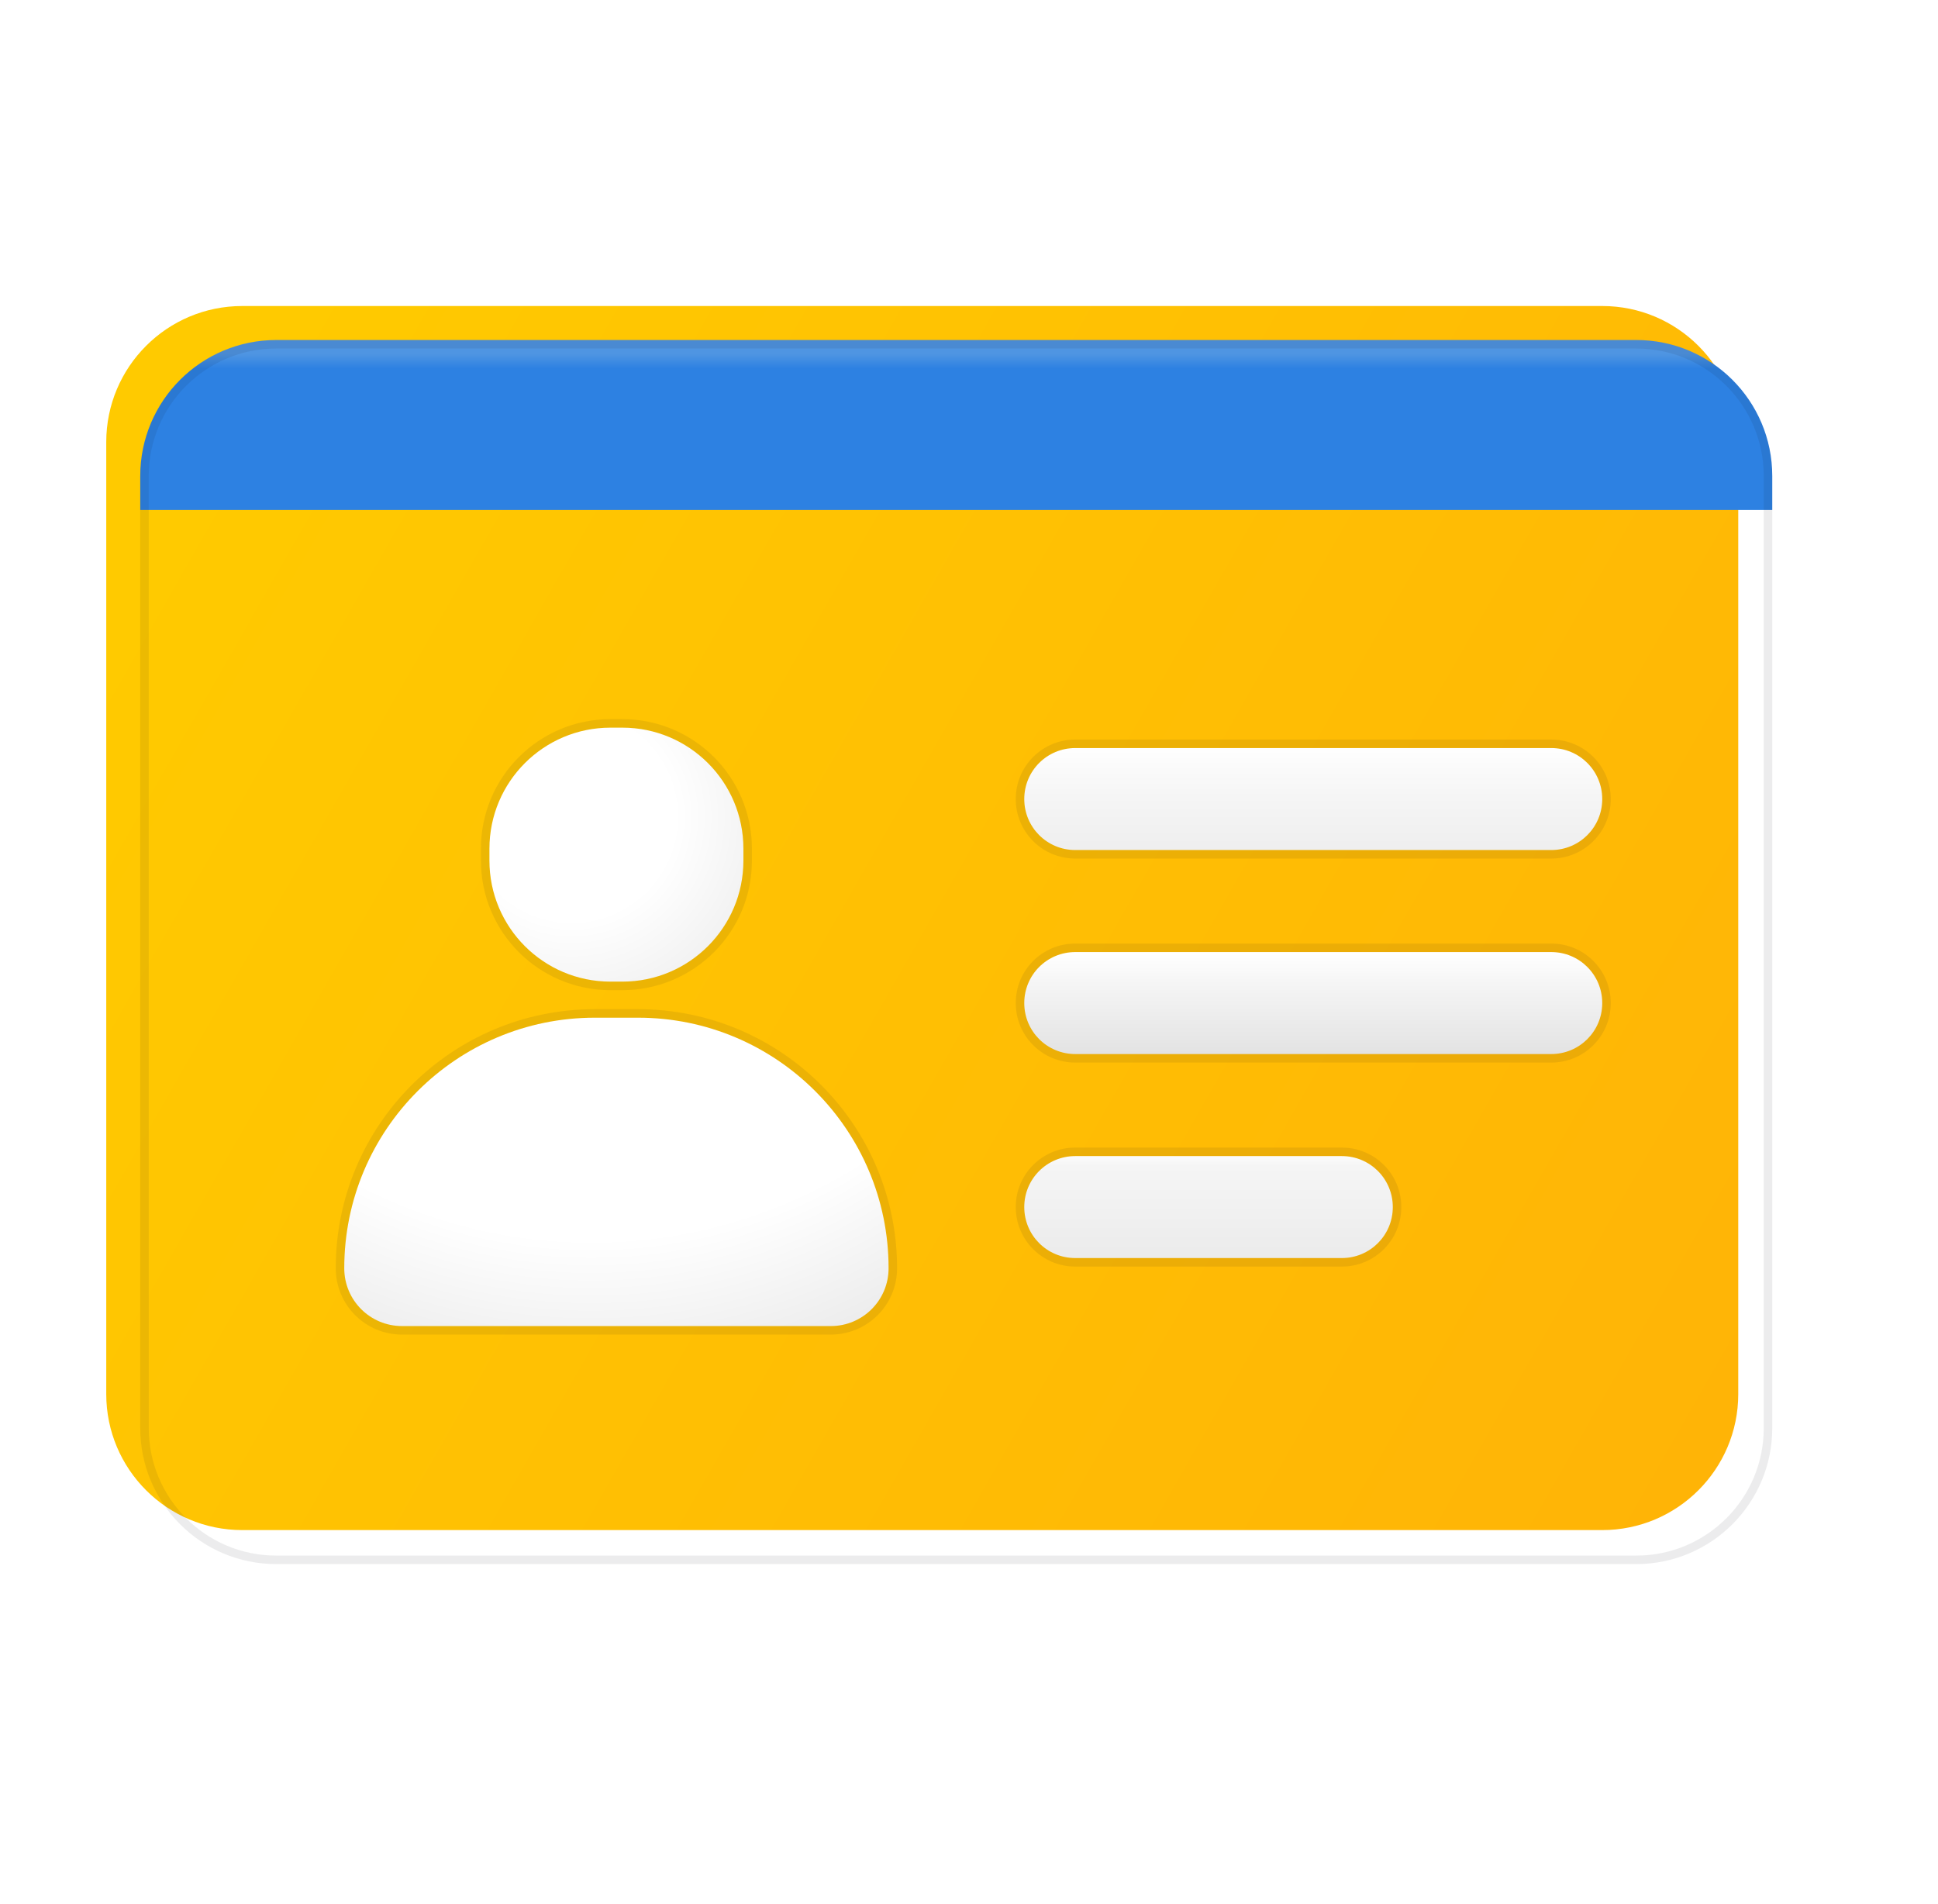 <svg width="57" height="56" viewBox="0 0 57 56" fill="none" xmlns="http://www.w3.org/2000/svg">
<g id="img_56_privacy">
<g id="Vector" filter="url(#filter0_i_7259_293)">
<path d="M48.125 10H8.125C5.916 10 4.125 11.791 4.125 14V42C4.125 44.209 5.916 46 8.125 46H48.125C50.334 46 52.125 44.209 52.125 42V14C52.125 11.791 50.334 10 48.125 10Z" fill="url(#paint0_linear_7259_293)"/>
</g>
<g id="Vector_2">
<path d="M45.625 25H31.625C30.795 25 30.125 24.33 30.125 23.5C30.125 22.67 30.795 22 31.625 22H45.625C46.455 22 47.125 22.67 47.125 23.5C47.125 24.33 46.455 25 45.625 25Z" fill="url(#paint1_linear_7259_293)"/>
<path d="M31.625 25.125H45.625C46.524 25.125 47.25 24.399 47.25 23.5C47.25 22.601 46.524 21.875 45.625 21.875H31.625C30.726 21.875 30 22.601 30 23.5C30 24.399 30.726 25.125 31.625 25.125Z" stroke="#14181F" stroke-opacity="0.08" stroke-width="0.25"/>
</g>
<g id="Vector_3">
<path d="M45.625 31H31.625C30.795 31 30.125 30.33 30.125 29.5C30.125 28.67 30.795 28 31.625 28H45.625C46.455 28 47.125 28.67 47.125 29.5C47.125 30.33 46.455 31 45.625 31Z" fill="url(#paint2_linear_7259_293)"/>
<path d="M31.625 31.125H45.625C46.524 31.125 47.25 30.399 47.25 29.5C47.25 28.601 46.524 27.875 45.625 27.875H31.625C30.726 27.875 30 28.601 30 29.5C30 30.399 30.726 31.125 31.625 31.125Z" stroke="#14181F" stroke-opacity="0.08" stroke-width="0.25"/>
</g>
<g id="Vector_4">
<path d="M39.465 37H31.625C30.795 37 30.125 36.33 30.125 35.5C30.125 34.67 30.795 34 31.625 34H39.465C40.295 34 40.965 34.67 40.965 35.5C40.965 36.33 40.295 37 39.465 37Z" fill="url(#paint3_linear_7259_293)"/>
<path d="M31.625 37.125H39.465C40.364 37.125 41.09 36.399 41.09 35.5C41.09 34.601 40.364 33.875 39.465 33.875H31.625C30.726 33.875 30 34.601 30 35.5C30 36.399 30.726 37.125 31.625 37.125Z" stroke="#14181F" stroke-opacity="0.08" stroke-width="0.25"/>
</g>
<path id="Vector_5" d="M8.125 10H48.125C50.335 10 52.125 11.79 52.125 14V15H4.125V14C4.125 11.79 5.915 10 8.125 10Z" fill="url(#paint4_linear_7259_293)"/>
<g id="Vector_6">
<path d="M18.305 21.4H17.955C15.989 21.4 14.395 22.994 14.395 24.96V25.31C14.395 27.276 15.989 28.87 17.955 28.87H18.305C20.271 28.87 21.865 27.276 21.865 25.31V24.96C21.865 22.994 20.271 21.4 18.305 21.4Z" fill="url(#paint5_radial_7259_293)"/>
<path d="M18.305 21.275H17.955C15.92 21.275 14.27 22.925 14.27 24.96V25.31C14.27 27.346 15.92 28.995 17.955 28.995H18.305C20.34 28.995 21.99 27.346 21.99 25.31V24.96C21.99 22.925 20.34 21.275 18.305 21.275Z" stroke="#14181F" stroke-opacity="0.08" stroke-width="0.25"/>
</g>
<g id="Vector_7">
<path d="M11.825 39C10.885 39 10.125 38.24 10.125 37.3C10.125 33.23 13.425 29.93 17.495 29.93H18.765C22.835 29.93 26.135 33.23 26.135 37.3C26.135 38.24 25.375 39 24.435 39H11.835H11.825Z" fill="url(#paint6_radial_7259_293)"/>
<path d="M10 37.3C10 38.309 10.816 39.125 11.825 39.125H11.835H24.435C25.444 39.125 26.26 38.309 26.26 37.3C26.26 33.161 22.904 29.805 18.765 29.805H17.495C13.356 29.805 10 33.161 10 37.3Z" stroke="#14181F" stroke-opacity="0.08" stroke-width="0.25"/>
</g>
<path id="Vector_8" d="M8.125 10.125H48.125C50.265 10.125 52 11.86 52 14V42C52 44.14 50.265 45.875 48.125 45.875H8.125C5.985 45.875 4.25 44.14 4.25 42V14C4.25 11.86 5.985 10.125 8.125 10.125Z" stroke="#14181F" stroke-opacity="0.08" stroke-width="0.25"/>
</g>
<defs>
<filter id="filter0_i_7259_293" x="3.125" y="9" width="49" height="37" filterUnits="userSpaceOnUse" color-interpolation-filters="sRGB">
<feFlood flood-opacity="0" result="BackgroundImageFix"/>
<feBlend mode="normal" in="SourceGraphic" in2="BackgroundImageFix" result="shape"/>
<feColorMatrix in="SourceAlpha" type="matrix" values="0 0 0 0 0 0 0 0 0 0 0 0 0 0 0 0 0 0 127 0" result="hardAlpha"/>
<feOffset dx="-1" dy="-1"/>
<feGaussianBlur stdDeviation="0.5"/>
<feComposite in2="hardAlpha" operator="arithmetic" k2="-1" k3="1"/>
<feColorMatrix type="matrix" values="0 0 0 0 0.863 0 0 0 0 0.427 0 0 0 0 0.004 0 0 0 0.25 0"/>
<feBlend mode="normal" in2="shape" result="effect1_innerShadow_7259_293"/>
</filter>
<linearGradient id="paint0_linear_7259_293" x1="6.305" y1="15.54" x2="134.235" y2="88.59" gradientUnits="userSpaceOnUse">
<stop stop-color="#FFCA00"/>
<stop offset="1" stop-color="#FF8D12"/>
</linearGradient>
<linearGradient id="paint1_linear_7259_293" x1="38.625" y1="21.81" x2="38.625" y2="32" gradientUnits="userSpaceOnUse">
<stop offset="0.01" stop-color="white"/>
<stop offset="0.159" stop-color="#F5F5F5"/>
<stop offset="1" stop-color="#D1D1D1"/>
</linearGradient>
<linearGradient id="paint2_linear_7259_293" x1="38.625" y1="28" x2="38.625" y2="33" gradientUnits="userSpaceOnUse">
<stop offset="0.01" stop-color="white"/>
<stop offset="0.187" stop-color="#F5F5F5"/>
<stop offset="1" stop-color="#D1D1D1"/>
</linearGradient>
<linearGradient id="paint3_linear_7259_293" x1="35.545" y1="33.75" x2="35.545" y2="44.42" gradientUnits="userSpaceOnUse">
<stop offset="0.01" stop-color="white"/>
<stop offset="0.05" stop-color="#F5F5F5"/>
<stop offset="1" stop-color="#D1D1D1"/>
</linearGradient>
<linearGradient id="paint4_linear_7259_293" x1="28.125" y1="9.98" x2="28.125" y2="31.51" gradientUnits="userSpaceOnUse">
<stop offset="0.02" stop-color="#4F95E2"/>
<stop offset="0.04" stop-color="#2D81E2"/>
<stop offset="1" stop-color="#2D81E2"/>
</linearGradient>
<radialGradient id="paint5_radial_7259_293" cx="0" cy="0" r="1" gradientUnits="userSpaceOnUse" gradientTransform="translate(16.815 24.02) scale(21.66 21.66)">
<stop offset="0.14" stop-color="white"/>
<stop offset="0.42" stop-color="#E0E0E0"/>
</radialGradient>
<radialGradient id="paint6_radial_7259_293" cx="0" cy="0" r="1" gradientUnits="userSpaceOnUse" gradientTransform="translate(17.385 21.64) scale(25.11 25.11)">
<stop offset="0.59" stop-color="white"/>
<stop offset="1" stop-color="#D1D1D1"/>
</radialGradient>
</defs>
</svg>
